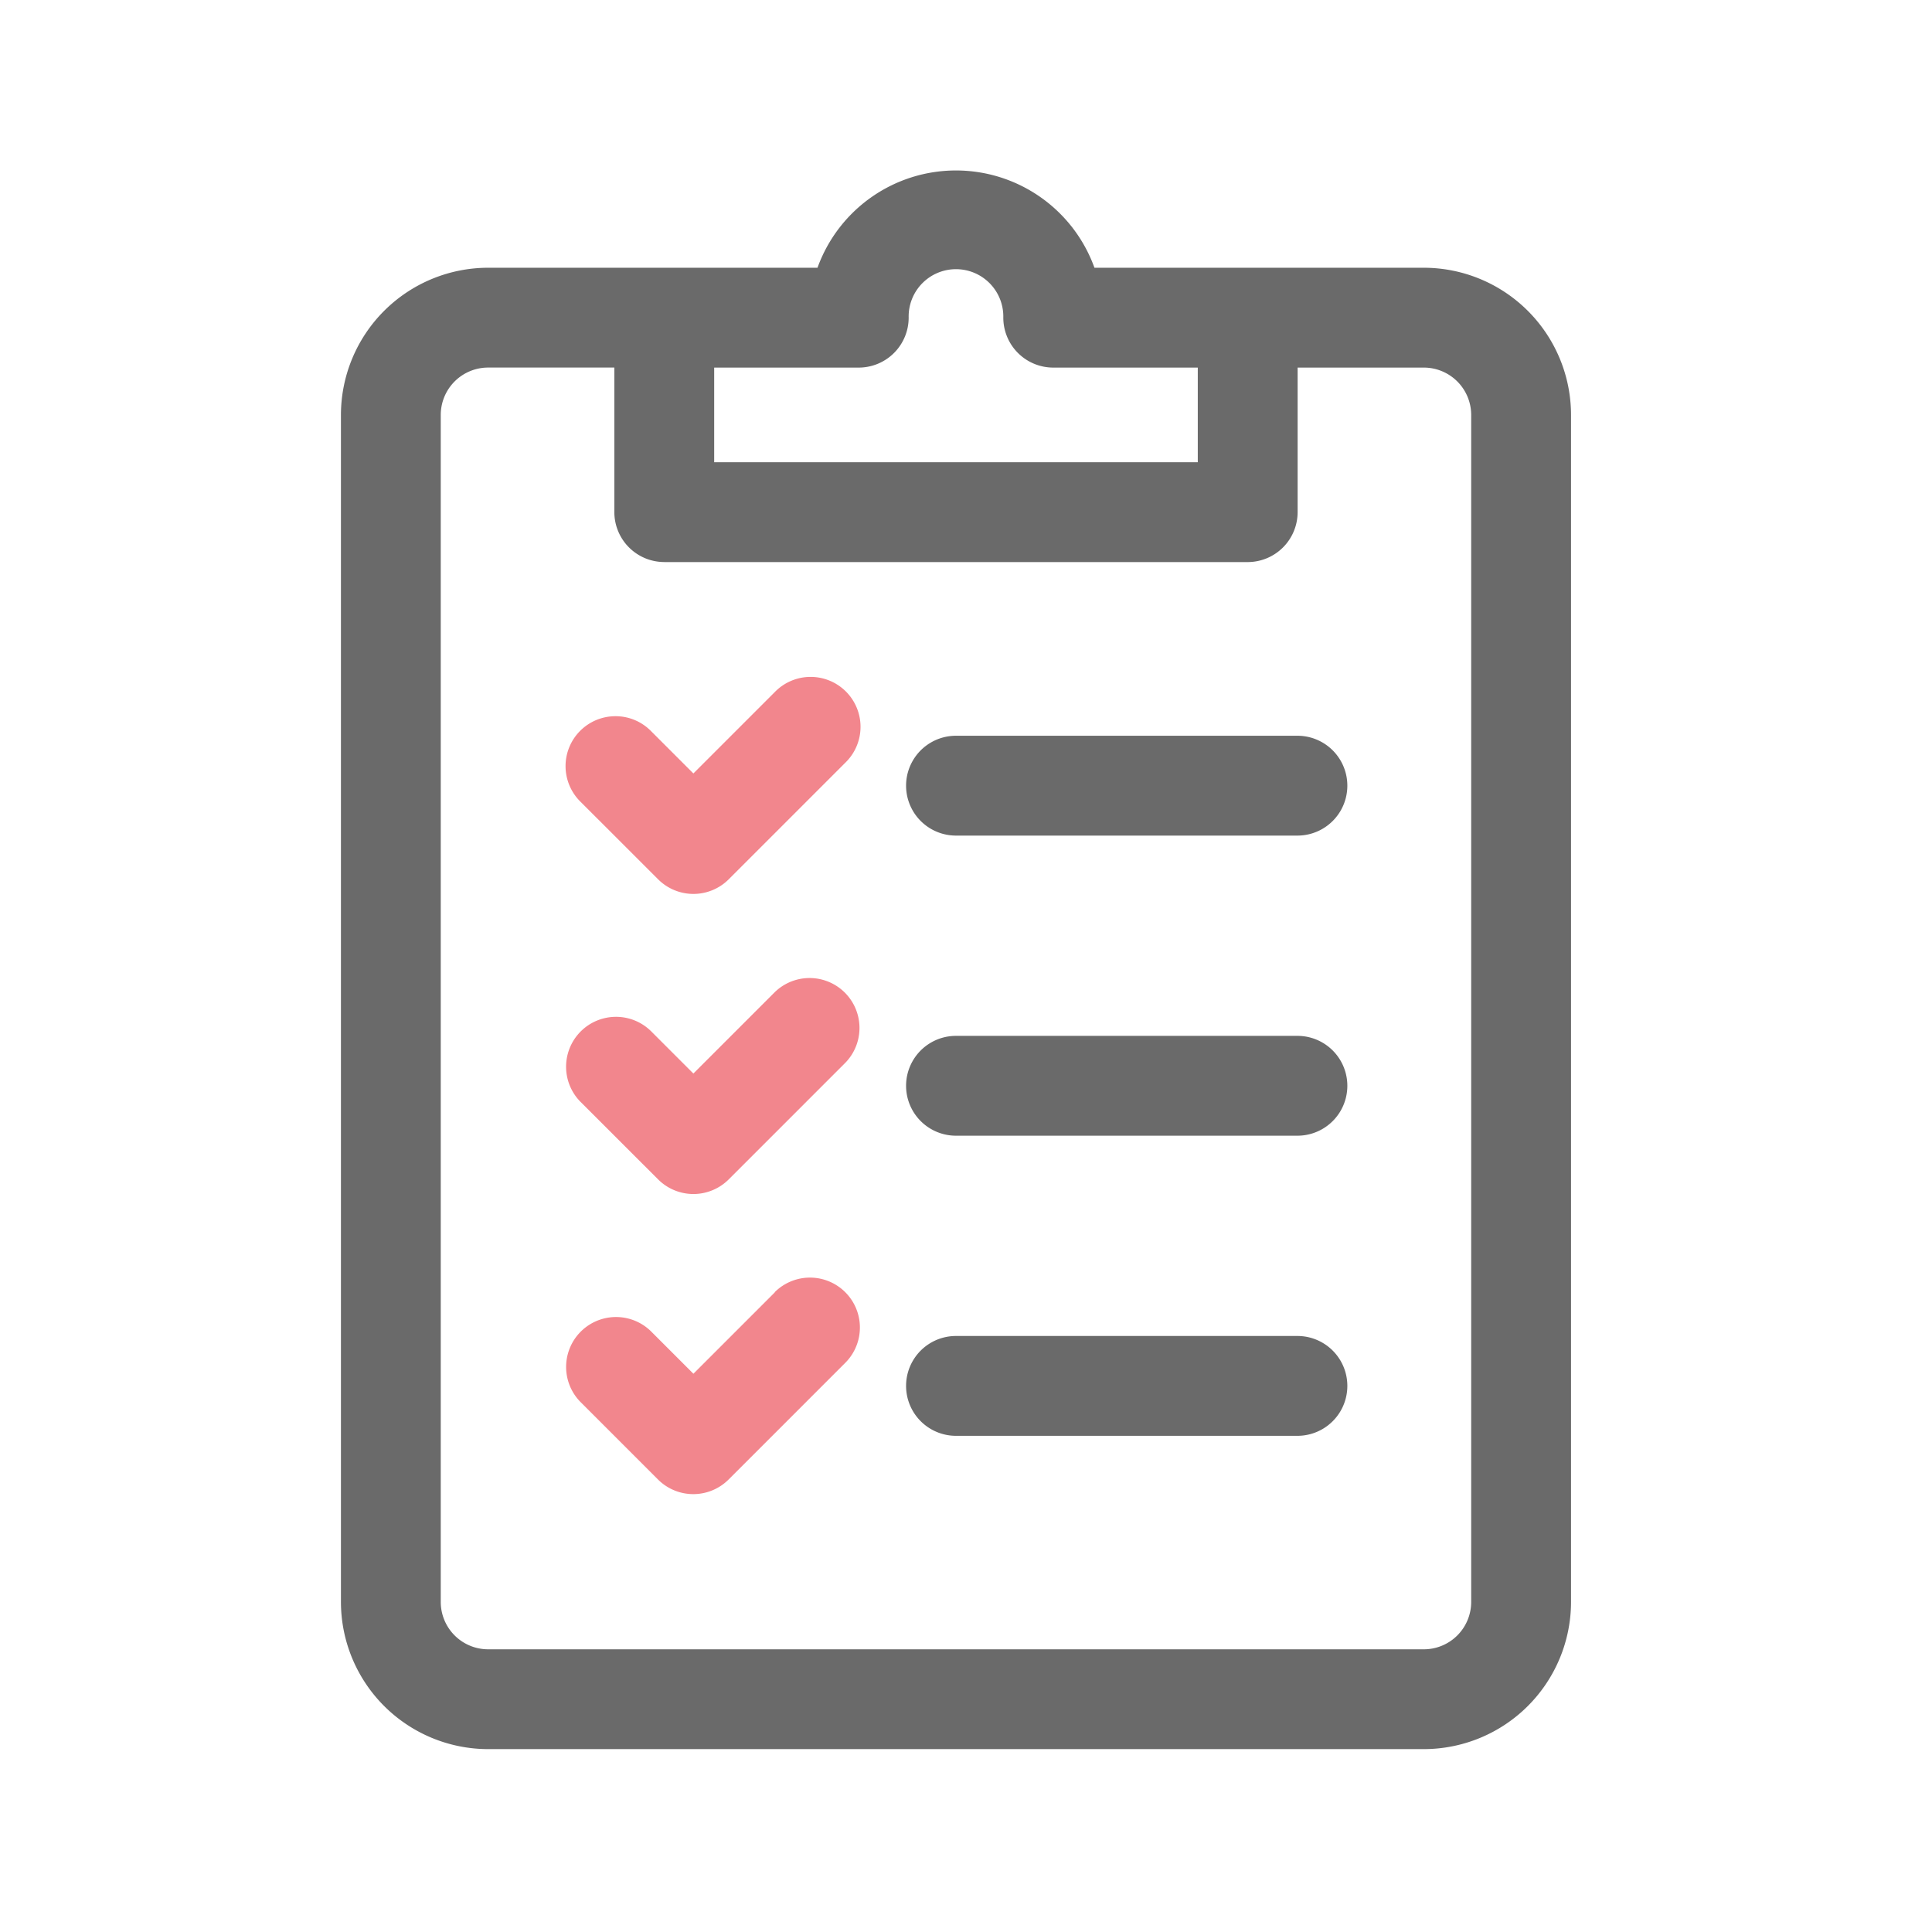 <svg xmlns="http://www.w3.org/2000/svg" xmlns:xlink="http://www.w3.org/1999/xlink" width="68" height="68" viewBox="0 0 68 68">
  <defs>
    <clipPath id="clip-path">
      <rect id="長方形_1511" data-name="長方形 1511" width="68" height="68" transform="translate(520 4860)" fill="#fff" opacity="0.85"/>
    </clipPath>
  </defs>
  <g id="icon-memo" transform="translate(-520 -4860)">
    <g id="マスクグループ_7" data-name="マスクグループ 7" clip-path="url(#clip-path)">
      <g id="グループ_3556" data-name="グループ 3556" transform="translate(2795.21 -1870.199)">
        <path id="パス_4712" data-name="パス 4712" d="M220.5,516.108h32.937a2.421,2.421,0,0,0,2.419-2.418V471.909a2.422,2.422,0,0,0-2.419-2.419h-5.2v5.841a1,1,0,0,1-1,1H226.7a1,1,0,0,1-1-1V469.49h-5.2a2.422,2.422,0,0,0-2.419,2.419V513.69A2.421,2.421,0,0,0,220.5,516.108Zm12.044-11.367-4.107,4.107a1,1,0,0,1-1.42,0l-2.738-2.738a1,1,0,1,1,1.42-1.42l2.028,2.028,3.4-3.4a1,1,0,1,1,1.42,1.42Zm0-10.563-4.107,4.107a1,1,0,0,1-1.42,0l-2.738-2.738a1,1,0,0,1,1.42-1.42l2.028,2.028,3.4-3.4a1,1,0,0,1,1.42,1.42Zm4.424-10.223h12.017a1,1,0,1,1,0,2.008H236.97a1,1,0,0,1,0-2.008Zm0,10.563h12.017a1,1,0,0,1,0,2.008H236.97a1,1,0,0,1,0-2.008Zm0,10.563h12.017a1,1,0,1,1,0,2.008H236.97a1,1,0,0,1,0-2.008Zm-12.688-21.516a1,1,0,0,1,1.42,0l2.028,2.028,3.4-3.4a1,1,0,0,1,1.42,1.42l-4.107,4.107a1,1,0,0,1-1.42,0l-2.738-2.738A1,1,0,0,1,224.281,483.565Z" transform="translate(-2478.532 6272.893)" fill="none"/>
        <path id="パス_4714" data-name="パス 4714" d="M240.712,469.7h18.527v-4.837H253.4a1,1,0,0,1-1-1,2.419,2.419,0,1,0-4.837,0,1,1,0,0,1-1,1h-5.841Z" transform="translate(-2491.538 6277.518)" fill="none"/>
        <path id="パス_4769" data-name="パス 4769" d="M249.707,458.374H238.112a5.181,5.181,0,0,0-9.748,0H216.77a5.185,5.185,0,0,0-5.179,5.179v41.781a5.185,5.185,0,0,0,5.179,5.179h32.937a5.185,5.185,0,0,0,5.179-5.179V463.553A5.185,5.185,0,0,0,249.707,458.374Zm-24.979,6.845v-3.331h5.088a1.759,1.759,0,0,0,1.757-1.757,1.666,1.666,0,1,1,3.331,0,1.759,1.759,0,0,0,1.757,1.757h5.088v3.331Zm-1.757,3.514h20.535a1.759,1.759,0,0,0,1.757-1.757v-5.088h4.444a1.668,1.668,0,0,1,1.665,1.666v41.781A1.667,1.667,0,0,1,249.707,507H216.77a1.668,1.668,0,0,1-1.666-1.665V463.553a1.668,1.668,0,0,1,1.666-1.666h4.444v5.088A1.759,1.759,0,0,0,222.971,468.732Z" transform="translate(-2474.801 6281.249)" fill="#6a6a6a"/>
        <g id="グループ_3528" data-name="グループ 3528" transform="translate(-2255.298 6754.042)">
          <path id="パス_4770" data-name="パス 4770" d="M233.449,504.012a1.757,1.757,0,0,0,2.484,0l4.107-4.107a1.757,1.757,0,1,0-2.485-2.484l-2.865,2.865-1.5-1.5a1.745,1.745,0,0,0-1.242-.515h0a1.757,1.757,0,0,0-1.242,3Z" transform="translate(-230.197 -496.906)" fill="#f2868d"/>
          <path id="パス_4771" data-name="パス 4771" d="M233.448,528.85a1.757,1.757,0,0,0,2.484,0l4.107-4.107a1.757,1.757,0,0,0-2.485-2.484l-2.865,2.865-1.5-1.5a1.757,1.757,0,0,0-2.484,2.485Z" transform="translate(-230.196 -511.182)" fill="#f2868d"/>
          <path id="パス_4772" data-name="パス 4772" d="M237.555,547.1l-2.865,2.865-1.5-1.5a1.757,1.757,0,0,0-2.484,2.485l2.738,2.738a1.757,1.757,0,0,0,2.484,0l4.107-4.107a1.757,1.757,0,0,0-2.485-2.485Z" transform="translate(-230.196 -525.457)" fill="#f2868d"/>
        </g>
        <g id="グループ_3529" data-name="グループ 3529" transform="translate(-2243.319 6756.095)">
          <path id="パス_4773" data-name="パス 4773" d="M260.12,505.247h12.017a1.757,1.757,0,0,0,0-3.514H260.12a1.757,1.757,0,0,0,0,3.514Z" transform="translate(-258.363 -501.733)" fill="#6a6a6a"/>
          <path id="パス_4774" data-name="パス 4774" d="M272.137,526.572H260.12a1.757,1.757,0,0,0,0,3.514h12.017a1.757,1.757,0,0,0,0-3.514Z" transform="translate(-258.363 -516.009)" fill="#6a6a6a"/>
          <path id="パス_4775" data-name="パス 4775" d="M272.137,551.41H260.12a1.757,1.757,0,0,0,0,3.514h12.017a1.757,1.757,0,0,0,0-3.514Z" transform="translate(-258.363 -530.284)" fill="#6a6a6a"/>
        </g>
      </g>
    </g>
  </g>
</svg>
